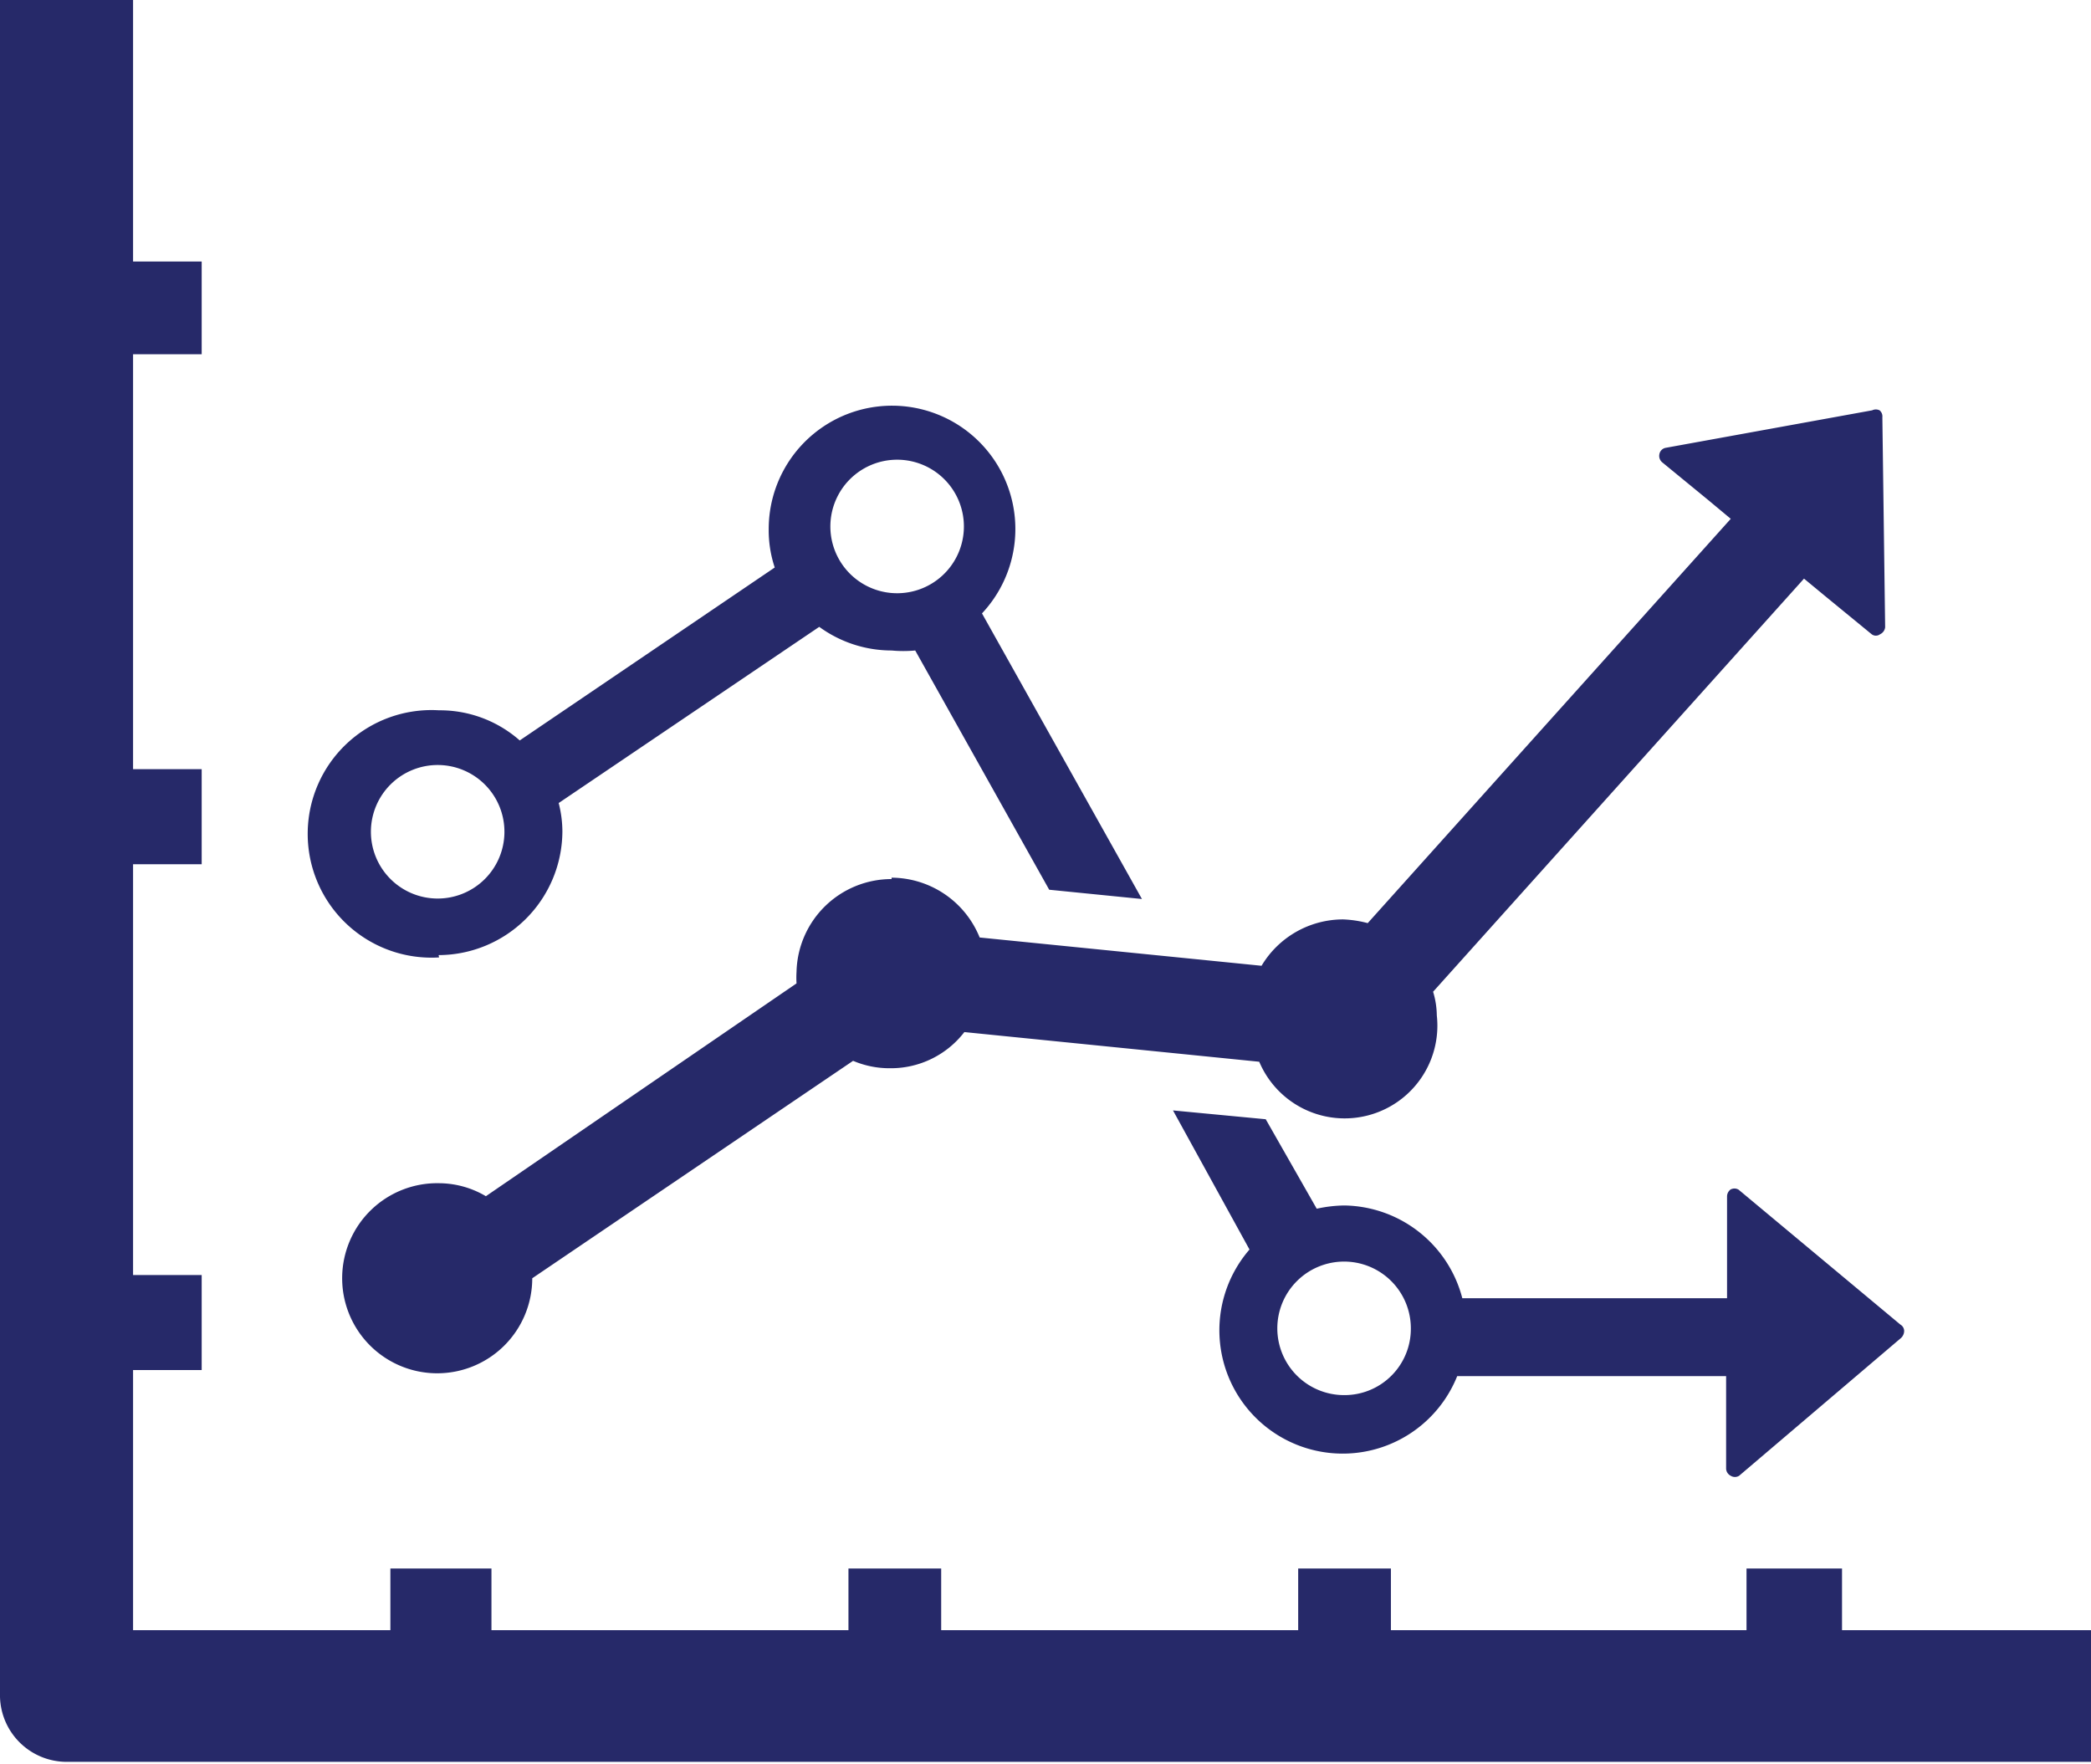 <?xml version="1.0" encoding="UTF-8"?> <svg xmlns="http://www.w3.org/2000/svg" xmlns:xlink="http://www.w3.org/1999/xlink" viewBox="0 0 45.1 38.04"><defs><style>.a{fill:none;}.b{clip-path:url(#a);}.c{fill:#262969;}</style><clipPath id="a" transform="translate(0 0)"><rect class="a" width="45.1" height="38.03"></rect></clipPath></defs><g class="b"><path class="c" d="M39.73,35.16V33.83H37.67v1.33H30V33.83h-2v1.33h-7.7V33.83h-2v1.33h-7.7V33.83H8.42v1.33H2.87V29.55H4.35V27.5H2.87V18.64H4.35V16.59H2.87V7.64H4.35v-2H2.87V0H0V36.6A1.44,1.44,0,0,0,1.44,38H45.1V35.16ZM9.46,16.5A1.44,1.44,0,1,1,8,17.93,1.44,1.44,0,0,1,9.46,16.5m9.77-6.58a1.44,1.44,0,1,1,0,2.87,1.44,1.44,0,0,1,0-2.87M9.46,20.6a2.68,2.68,0,0,0,2.67-2.67,2.49,2.49,0,0,0-.08-.61l5.62-3.8a2.65,2.65,0,0,0,1.56.51,2.76,2.76,0,0,0,.51,0l2.89,5.16,2,.2-3.45-6.16a2.66,2.66,0,1,0-4.6-1.82,2.53,2.53,0,0,0,.13.83l-5.5,3.73a2.6,2.6,0,0,0-1.74-.65,2.67,2.67,0,1,0,0,5.33M29,30.09a1.44,1.44,0,1,1,1.43-1.43A1.43,1.43,0,0,1,29,30.09m8.35-4.45a.19.19,0,0,0-.1.16V28H31.54A2.67,2.67,0,0,0,29,26a2.9,2.9,0,0,0-.6.07L27.3,24.14l-2-.19,1.65,3a2.66,2.66,0,1,0,4.48,2.73h5.8v2a.18.18,0,0,0,.1.15.17.17,0,0,0,.18,0L41,28.86a.21.21,0,0,0,.07-.15.16.16,0,0,0-.08-.14L37.5,25.66a.17.17,0,0,0-.18,0m-18.09-6.7a2.05,2.05,0,0,0-2.05,2,2,2,0,0,0,0,.25L10.48,25.8a2,2,0,0,0-1-.28,2.05,2.05,0,1,0,2,2.05l6.92-4.69a2,2,0,0,0,.8.16,2,2,0,0,0,1.6-.78l6.36.64a2,2,0,0,0,3.83-1,1.81,1.81,0,0,0-.08-.51l8-8.91.46.38,1,.82a.15.15,0,0,0,.18,0,.19.19,0,0,0,.11-.15L40.6,9a.17.17,0,0,0-.06-.15.18.18,0,0,0-.16,0l-4.46.81a.17.17,0,0,0-.13.14.18.18,0,0,0,.06.17l1,.82.48.4L29.5,19.91a2.43,2.43,0,0,0-.53-.08,2.05,2.05,0,0,0-1.76,1l-6.08-.61a2.06,2.06,0,0,0-1.9-1.29" transform="translate(0 0)"></path></g></svg> 
